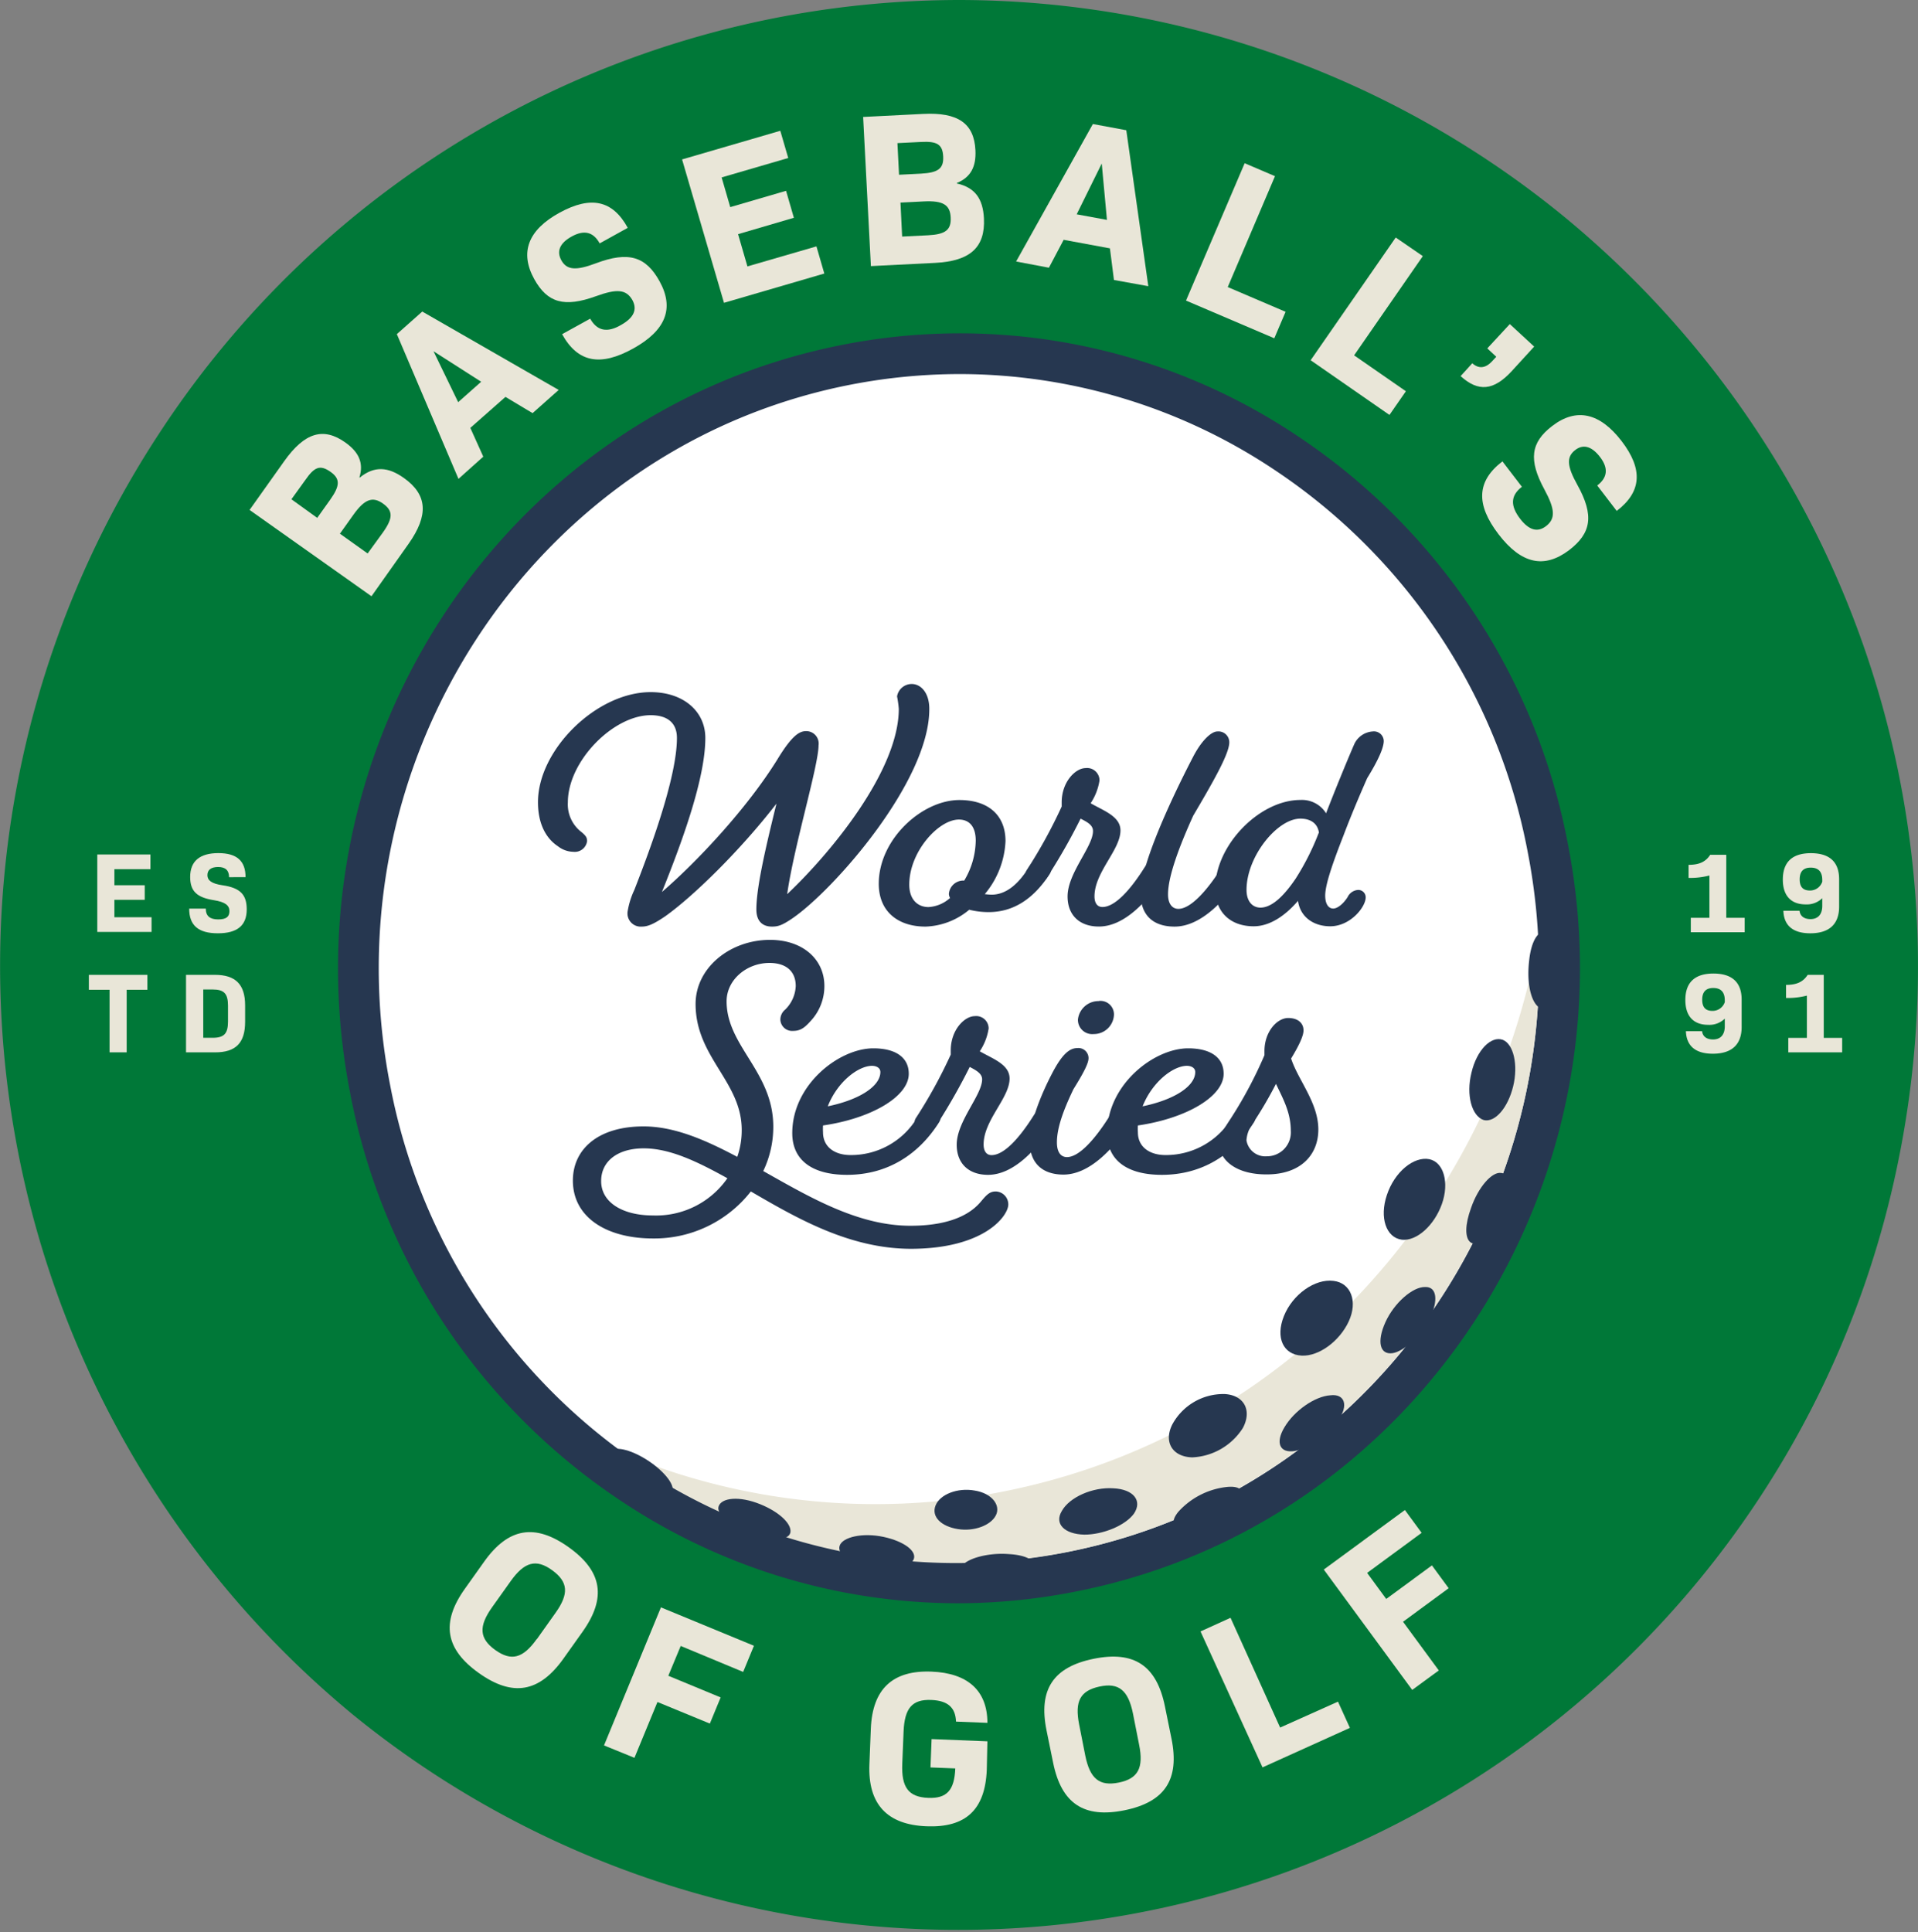 <?xml version="1.0" encoding="UTF-8"?> <svg xmlns="http://www.w3.org/2000/svg" viewBox="0 0 309.32 311.59"><rect x="0" y="0" width="309.32" height="311.59" fill="#808080" stroke="none"/><defs><style>.cls-1{fill:#007838;}.cls-2{fill:#e9e6d8;}.cls-3{fill:#fff;}.cls-4,.cls-5{fill:#263750;}.cls-5{fill-rule:evenodd;}</style></defs><g id="Layer_2" data-name="Layer 2"><g id="Header"><path class="cls-1" d="M154.76,57.93c45.13,0,85.5,32.14,94.71,78.63,10.5,53-23.44,104.54-75.8,115.16a95.46,95.46,0,0,1-19.11,1.93c-45.13,0-85.5-32.13-94.71-78.62-10.5-53,23.44-104.54,75.8-115.17a96.2,96.2,0,0,1,19.11-1.93m0-57.93a155,155,0,0,0-30.63,3.08A154.32,154.32,0,0,0,25.79,69.71,156.54,156.54,0,0,0,57,276.57a154.67,154.67,0,0,0,249.2-89.65A156.61,156.61,0,0,0,252.32,35,154.33,154.33,0,0,0,154.76,0Z"></path><path class="cls-2" d="M40.25,82.23l5.6-7.88c3.29-4.62,6.31-5.51,9.84-3,2.16,1.54,3,3.28,2.27,5.66l.06,0c2.34-1.89,4.55-1.76,7.12.07,3.81,2.71,4,6,.77,10.59l-6,8.48Zm13-1.65c1.62-2.28,1.64-3.4,0-4.53s-2.54-.76-4,1.34L47,80.51l4.16,3Zm8.51,5.27c1.64-2.31,1.65-3.48,0-4.65S58.82,80.45,57,83l-2.18,3.06,4.47,3.19Z"></path><path class="cls-2" d="M81.52,64l-5.67,5,2.09,4.64-4,3.58L64,53.88l4.1-3.64,22,12.64-4.21,3.74Zm-7.63.85,3.71-3.29-7.69-4.92Z"></path><path class="cls-2" d="M90.65,53.89l4.53-2.5c1.13,2,2.77,2.31,5,1,2-1.13,2.65-2.44,1.81-4-1-1.73-2.48-1.86-5.89-.62-5.09,1.84-7.81,1.08-9.94-2.76-2.38-4.31-1-7.93,4.08-10.71s8.57-2,11,2.44l-4.53,2.51c-1-1.83-2.48-2.23-4.5-1.12s-2.45,2.45-1.68,3.85c.88,1.58,2.36,1.69,5.57.48,5.32-2,8.07-1.07,10.27,2.9,2.41,4.37,1,7.93-4.25,10.84S93.21,58.51,90.65,53.89Z"></path><path class="cls-2" d="M131.67,39.73l1.27,4.38-16.18,4.72L110,25.71l15.84-4.62,1.28,4.39-10.74,3.13,1.39,4.79,9-2.63,1.26,4.35-9,2.64,1.51,5.2Z"></path><path class="cls-2" d="M139.2,18.86l9.66-.49c5.66-.29,8.23,1.53,8.45,5.85.13,2.65-.74,4.36-3,5.29v.07c2.95.67,4.21,2.48,4.37,5.63.23,4.67-2.21,6.89-7.83,7.18l-10.4.52ZM148.53,28c2.79-.15,3.68-.83,3.58-2.78s-1-2.46-3.56-2.33l-3.82.19.26,5.1Zm1.14,9.94c2.83-.15,3.75-.87,3.65-2.88s-1.2-2.74-4.35-2.58l-3.75.19.27,5.48Z"></path><path class="cls-2" d="M179,40.05l-7.46-1.38-2.38,4.5-5.29-1L176.25,20l5.39,1,3.55,25.15-5.54-1Zm-5.36-5.49,4.88.9-.84-9.09Z"></path><path class="cls-2" d="M207.33,50.28l-1.82,4.27-14.24-6.08,9.46-22.15,4.89,2.09L198,46.29Z"></path><path class="cls-2" d="M226.73,63.09l-2.65,3.82-12.71-8.82L225.09,38.3l4.37,3-11.08,16Z"></path><path class="cls-2" d="M237.44,58.58c1,.89,2.09.87,3.2-.33l.67-.72-1.45-1.35,3.63-3.92,3.93,3.63-3.66,4c-2.87,3.09-5.34,3.36-8.2.76Z"></path><path class="cls-2" d="M242.3,74.4l3.14,4.1c-1.86,1.42-1.87,3.09-.3,5.14,1.42,1.85,2.8,2.26,4.18,1.21,1.58-1.21,1.47-2.74-.25-5.92-2.58-4.76-2.23-7.57,1.26-10.24,3.91-3,7.7-2.11,11.19,2.44s3.23,8.19-.79,11.26l-3.14-4.1c1.66-1.27,1.84-2.79.44-4.61s-2.79-2.06-4-1.1c-1.43,1.1-1.33,2.58.34,5.58,2.78,5,2.25,7.83-1.35,10.58-4,3-7.69,2.19-11.35-2.59S238.11,77.6,242.3,74.4Z"></path><path class="cls-2" d="M75,256.16l3.08-4.33c3.9-5.48,8.2-6.2,13.62-2.34s6.15,8.15,2.25,13.64l-3.08,4.33c-3.9,5.48-8.2,6.2-13.63,2.34S71.07,261.65,75,256.16Zm11.58,8.16,3-4.22c2.2-3.08,2.07-5-.53-6.89s-4.49-1.33-6.69,1.76l-3,4.21c-2.2,3.09-2.07,5.05.52,6.9S84.35,267.41,86.55,264.32Z"></path><path class="cls-2" d="M109.78,265.42l-2,4.81,8.44,3.49-1.74,4.22-8.45-3.48-3.71,9-4.91-2,9.18-22.26,15,6.19-1.74,4.22Z"></path><path class="cls-2" d="M159.14,285.39c-.26,6.44-3.39,9.36-9.72,9.11s-9.47-3.54-9.21-10l.23-5.73c.26-6.44,3.54-9.46,9.8-9.21,5.8.23,9,3.05,9,8.26l-5.06-.2c-.09-2.24-1.28-3.38-4-3.49-3.08-.12-4.31,1.32-4.46,5.14l-.21,5.16c-.15,3.79,1,5.36,4.18,5.49,3,.12,4.23-1.21,4.37-4.75l-4-.16.18-4.57,9,.36Z"></path><path class="cls-2" d="M169.84,284.25l-1.06-5.2c-1.34-6.59,1.07-10.23,7.59-11.56s10.16,1.08,11.5,7.67l1.06,5.21c1.34,6.59-1.07,10.23-7.59,11.55S171.18,290.85,169.84,284.25Zm13.87-2.89-1-5.07c-.76-3.71-2.28-5-5.4-4.32s-4,2.38-3.28,6.09l1,5.07c.76,3.71,2.28,4.95,5.4,4.32S184.46,285.07,183.71,281.36Z"></path><path class="cls-2" d="M215.78,274.4l1.92,4.23L203.61,285l-10-21.92,4.84-2.2,8,17.7Z"></path><path class="cls-2" d="M220.48,253.64l3.08,4.2,7.37-5.41,2.7,3.68-7.36,5.41,5.77,7.85-4.29,3.14L213.49,253.1l13.08-9.6,2.7,3.68Z"></path><path class="cls-3" d="M135.62,59C83.18,69.75,49.19,122,59.7,175.62s61.56,88.43,114,77.68,86.44-63,75.92-116.63S188.07,48.24,135.62,59Z"></path><path class="cls-4" d="M154.49,258.54A98,98,0,0,1,100,241.93a101.71,101.71,0,0,1-43.53-65.67C45.64,120.93,80.85,66.88,135,55.78h0a97.8,97.8,0,0,1,74.35,14.59A101.66,101.66,0,0,1,252.84,136c10.85,55.32-24.36,109.37-78.48,120.47A98.61,98.61,0,0,1,154.49,258.54Zm.33-198.22a92.66,92.66,0,0,0-18.54,1.89c-50.6,10.38-83.51,61-73.36,112.78a95.21,95.21,0,0,0,40.74,61.47A91.25,91.25,0,0,0,173,250.08c50.6-10.38,83.51-61,73.36-112.78a95.23,95.23,0,0,0-40.73-61.47A91.53,91.53,0,0,0,154.82,60.32Z"></path><path class="cls-2" d="M162.59,240.36a105.75,105.75,0,0,1-63.36-6.49,92.07,92.07,0,0,0,73.46,16.3c46.31-9.5,77.79-52.3,75.41-99.17C240.48,194.61,207.62,231.12,162.59,240.36Z"></path><path class="cls-5" d="M240.18,199c-2.55,3.12-5,1.43-2.93-4.24,1.16-3.35,3.39-5.87,4.85-5.61,1,.06,1.25,1.46.91,3.41Z"></path><path class="cls-4" d="M197.54,224.8a9.36,9.36,0,0,0-8.5,4.94c-1.4,2.84.07,5.18,3.23,5.27a10.21,10.21,0,0,0,8.17-4.74C201.93,227.48,200.68,225,197.54,224.8Z"></path><path class="cls-4" d="M179.56,240c-3.35-.23-7.09,1.44-8.32,3.66-1.25,2.07.43,3.73,3.63,3.81,3,0,6.58-1.45,8-3.38C184.28,242,182.8,240.15,179.56,240Z"></path><path class="cls-4" d="M157.19,240.36c-2.77-.5-5.62.62-6.32,2.43s.94,3.35,3.58,3.78,5.32-.59,6.15-2.2S160,240.81,157.19,240.36Z"></path><path class="cls-4" d="M214.55,225c-2.48.16-5.81,2.46-7.4,5.15-1.5,2.48-.79,4.23,1.66,3.83,2.26-.44,5.3-2.61,7-4.95S216.91,224.71,214.55,225Z"></path><path class="cls-4" d="M237.3,173c-.89,3.61.06,7,2,7.62,1.82.43,3.89-2,4.73-5.44s.07-6.8-1.67-7.5C240.47,167,238.16,169.32,237.3,173Z"></path><path class="cls-4" d="M223.66,192.72c-1.22,3.62-.12,6.88,2.43,7.19,2.39.25,5.21-2.3,6.44-5.74s.31-6.74-2-7.24C228,186.42,224.88,189,223.66,192.72Z"></path><path class="cls-4" d="M229.84,207.54c-2-.06-5,2.56-6.41,5.67s-.92,5.28,1.14,5c1.85-.28,4.5-2.8,6-5.55C232,209.73,231.73,207.47,229.84,207.54Z"></path><path class="cls-4" d="M215.06,206.55c-3-.38-6.6,2.18-8,5.67s-.1,6.23,2.86,6.38c2.76.15,6.12-2.32,7.6-5.53S217.87,206.88,215.06,206.55Z"></path><path class="cls-5" d="M249.88,161.82c-1.49,2.4-4-.85-3.26-7,.35-3.32,1.69-5.21,2.89-4.21a2.64,2.64,0,0,1,.45.65Z"></path><path class="cls-5" d="M190.66,246.27c-1.39-.09-1.95-.84-.64-2.47a12.35,12.35,0,0,1,7.69-4c2.26-.28,3.14.6,2.24,2Z"></path><path class="cls-5" d="M155,253.56a.77.77,0,0,1,.09-1c.92-1.29,4.34-2.21,7.61-1.95,2.87.15,4.43,1.1,4,2.13Z"></path><path class="cls-5" d="M139.56,252.39c-2.55-.62-4.61-1.78-4.14-3.15s3.67-2.13,7.05-1.41,5.57,2.39,4.82,3.75c-.6,1-2.49,1.35-4.61,1.25Z"></path><path class="cls-5" d="M120.16,247.07c-2.49-1.12-4.31-2.7-4.32-3.9.16-1.52,2.86-2,6.14-.84s5.75,3.26,5.49,4.79c-.27,1.27-2.83,1.44-5.79.53Z"></path><path class="cls-5" d="M98.22,234.87c-.25-1.52,1.84-1.68,4.69-.26s5.49,3.92,5.59,5.51c0,.55-.26.86-.82.95Z"></path><path class="cls-4" d="M127.79,148.09c-1.67,1.14-2.33,1.33-3.29,1.33-1.52,0-2.52-.86-2.52-2.77,0-3.81,1.76-11,3.24-17.06-5.77,7.48-13.45,15-18,18.21-1.77,1.19-2.72,1.62-3.72,1.62a2.13,2.13,0,0,1-2.29-2.38,12.93,12.93,0,0,1,1.09-3.53c2.34-6,6.87-18,6.87-24.51,0-2.43-1.53-3.67-4.24-3.67-6,0-13.35,7.39-13.35,14.06a5.61,5.61,0,0,0,2.24,4.82c.67.57.86.86.86,1.43a2,2,0,0,1-2.2,1.72,4.18,4.18,0,0,1-2.52-.91c-.86-.57-3.2-2.38-3.2-7.1,0-8.44,9.44-17.74,18.17-17.74,5.29,0,8.82,3.1,8.82,7.39,0,6.39-3.58,16.35-7,24.84,5.58-4.81,13.68-13.4,18.64-21.41,2.43-4,3.62-4.53,4.62-4.53a2,2,0,0,1,2,2.29c0,3.25-4,16.4-5.06,24,7.06-6.67,18-19.93,18-29.89a17.81,17.81,0,0,0-.28-2,2.39,2.39,0,0,1,2.38-2c1.43,0,2.82,1.38,2.82,4C149.92,126,134.42,143.56,127.79,148.09Z"></path><path class="cls-4" d="M159.46,147.08a12.65,12.65,0,0,1-3.15-.38,11.54,11.54,0,0,1-7.05,2.72c-4.39,0-7.54-2.38-7.54-6.91,0-7.2,7-13.5,13-13.5,4.67,0,7.44,2.44,7.44,6.63a14.25,14.25,0,0,1-3.34,8.54,8.43,8.43,0,0,0,1.1.09c1.95,0,3.91-1.19,5.77-4.05.62-1,1.19-1.72,2.09-1.72a1.66,1.66,0,0,1,1.77,1.53,1.74,1.74,0,0,1-.29.95C166.56,145.13,163.27,147.08,159.46,147.08Zm-4.82-14.92c-3.29,0-8,5.2-8,10.49,0,2.43,1.38,3.62,3.1,3.62a5.65,5.65,0,0,0,3.48-1.47,1.35,1.35,0,0,1-.19-.67A2.34,2.34,0,0,1,155.5,142a12.85,12.85,0,0,0,1.86-6.43C157.36,133.21,156.26,132.16,154.64,132.16Z"></path><path class="cls-4" d="M167.11,142.7a1.66,1.66,0,0,1-1.76-1.53,1.71,1.71,0,0,1,.29-.95,79.81,79.81,0,0,0,5.58-10.16v-.67c0-3.33,2.24-5.53,3.86-5.53a2,2,0,0,1,2.24,2,9.21,9.21,0,0,1-1.43,3.67c2.05,1.19,4.81,2.1,4.81,4.38,0,3.15-4.19,6.73-4.19,10.64,0,1.09.47,1.71,1.28,1.71,2,0,4.44-2.71,6.58-6.05.62-1,1.2-1.72,2.1-1.72a1.63,1.63,0,0,1,1.77,1.53,1.56,1.56,0,0,1-.29.95c-2.91,4.48-6.67,8.44-10.73,8.44-3.1,0-5.05-1.81-5.05-4.86,0-3.77,4.1-8,4.1-10.54,0-1-1-1.48-2-2a95.63,95.63,0,0,1-5.1,9C168.59,142,168,142.7,167.11,142.7Z"></path><path class="cls-4" d="M189.43,149.42c-3.38,0-5.48-1.76-5.48-5.34,0-4.62,4.91-15.21,8.48-22.07,1.34-2.58,2.91-4.06,3.91-4.06a1.75,1.75,0,0,1,1.91,1.77c0,1.86-2.76,6.62-5.82,11.82h0c-2.29,5.05-4.06,9.82-4.06,12.68,0,1.58.72,2.34,1.67,2.34,2,0,4.63-3,6.77-6.34.62-1,1.2-1.72,2.1-1.72a1.66,1.66,0,0,1,1.77,1.53,1.74,1.74,0,0,1-.29.95C197.44,145.46,193.53,149.42,189.43,149.42Z"></path><path class="cls-4" d="M209.71,129a4.57,4.57,0,0,1,4.15,2.15c1.39-3.62,3.39-8.49,4.48-11a3.53,3.53,0,0,1,3.06-2.2,1.58,1.58,0,0,1,1.76,1.53c0,1-.71,2.81-2.67,6-1.14,2.58-2.62,6.06-3.77,9.11-1.81,4.62-3,8.06-3,9.82,0,1.43.57,2.1,1.29,2.1s1.67-.81,2.33-1.86a2,2,0,0,1,1.67-1.14,1.19,1.19,0,0,1,1.24,1.19c0,1.57-2.48,4.67-5.72,4.67-2.62,0-4.82-1.43-5.2-4.1-2.09,2.43-4.57,4.1-7.15,4.1-3.62,0-6.2-2.15-6.2-6.1C196,136.26,203.14,129,209.71,129Zm3,5.3c-.19-1.43-1.24-2.29-3-2.29-3.72,0-8.68,6.1-8.68,11.49,0,1.9,1,2.86,2.24,2.86,1.91,0,3.87-2,5.68-4.67A40.7,40.7,0,0,0,212.67,134.31Z"></path><path class="cls-4" d="M121.09,192.13a19.75,19.75,0,0,1-15.78,7.58c-7.39,0-12.92-3.33-12.92-9.34,0-5,4-8.73,11.4-8.73,5,0,10,2.2,15.11,4.91a13,13,0,0,0,.72-4.34c0-7.81-7.44-11.68-7.44-20.31,0-5.86,5.58-10.34,12-10.34,5.29,0,8.77,3.14,8.77,7.44a8.23,8.23,0,0,1-2.24,5.67c-1.1,1.24-1.77,1.57-2.86,1.57a1.89,1.89,0,0,1-2-1.81,2.09,2.09,0,0,1,.77-1.62,5.62,5.62,0,0,0,1.71-3.81c0-2.34-1.52-3.72-4.24-3.72-3.67,0-6.91,2.71-6.91,6.19,0,7.25,7.53,11.35,7.53,20.22a16.5,16.5,0,0,1-1.62,7.15c7.53,4.24,15.3,8.82,23.74,8.82,7.68,0,10.4-2.72,11.45-4,.95-1.14,1.43-1.53,2.33-1.53a2.09,2.09,0,0,1,2,2.1c0,1.81-3.81,7.15-15.78,7.15C137,201.33,128.63,196.52,121.09,192.13ZM105.31,196a14,14,0,0,0,12-6c-4.82-2.67-9.25-4.82-13.49-4.82s-6.87,2.1-6.87,5.25C96.92,193.85,100.35,196,105.31,196Z"></path><path class="cls-4" d="M149.94,178.5a1.66,1.66,0,0,1,1.77,1.52,1.74,1.74,0,0,1-.29,1c-3.24,5.1-8.25,8.43-14.82,8.43-5.63,0-8.83-2.38-8.83-6.72,0-7.86,7.59-13.68,13.07-13.68,3.62,0,5.72,1.48,5.72,4.1,0,3.67-6,7.2-13.83,8.34a9.75,9.75,0,0,0,0,1.1c0,2.38,1.9,3.67,4.43,3.67a12.42,12.42,0,0,0,10.73-6C148.47,179.21,149,178.5,149.94,178.5Zm-16.44-.1c5.1-1.05,8.48-3.24,8.48-5.53,0-.62-.57-1-1.38-1C138.31,171.92,135,174.54,133.5,178.4Z"></path><path class="cls-4" d="M149.23,182.69a1.58,1.58,0,0,1-1.47-2.48,78.44,78.44,0,0,0,5.57-10.15v-.67c0-3.34,2.24-5.53,3.87-5.53a2,2,0,0,1,2.24,2,9.16,9.16,0,0,1-1.43,3.67c2.05,1.19,4.81,2.1,4.81,4.39,0,3.14-4.19,6.72-4.19,10.63,0,1.1.47,1.72,1.28,1.72,2,0,4.44-2.72,6.58-6.06.62-1,1.19-1.71,2.1-1.71a1.63,1.63,0,0,1,1.76,1.52,1.57,1.57,0,0,1-.28,1c-2.91,4.48-6.68,8.43-10.73,8.43-3.1,0-5.05-1.81-5.05-4.86,0-3.77,4.1-8,4.1-10.54,0-.95-1-1.47-2-2a99.07,99.07,0,0,1-5.1,9C150.71,182,150.14,182.69,149.23,182.69Z"></path><path class="cls-4" d="M171.5,189.41c-3.29,0-5.43-1.76-5.43-5.29,0-3.19,1.9-7.77,3.62-11.06,1.62-3.1,2.81-4.05,4.05-4.05a1.63,1.63,0,0,1,1.81,1.62c0,.76-.62,2.1-2.43,5-1.62,3.38-2.67,6.24-2.67,8.58,0,1.71.72,2.38,1.62,2.38,2,0,4.58-3,6.73-6.39.62-1,1.19-1.71,2.09-1.71a1.66,1.66,0,0,1,1.77,1.52,1.74,1.74,0,0,1-.29,1C179.46,185.46,175.6,189.41,171.5,189.41Zm5.72-28a2.18,2.18,0,0,1,2.43,2.24,3.25,3.25,0,0,1-3.29,3.1,2.3,2.3,0,0,1-2.52-2.34A3.34,3.34,0,0,1,177.22,161.43Z"></path><path class="cls-4" d="M200.72,178.5a1.65,1.65,0,0,1,1.76,1.52,1.73,1.73,0,0,1-.28,1c-3.24,5.1-8.25,8.43-14.83,8.43-5.63,0-8.82-2.38-8.82-6.72,0-7.86,7.58-13.68,13.06-13.68,3.63,0,5.73,1.48,5.73,4.1,0,3.67-6,7.2-13.83,8.34a7.81,7.81,0,0,0,0,1.1c0,2.38,1.91,3.67,4.44,3.67a12.4,12.4,0,0,0,10.72-6C199.24,179.21,199.82,178.5,200.72,178.5Zm-16.45-.1c5.1-1.05,8.49-3.24,8.49-5.53,0-.62-.57-1-1.38-1C189.09,171.92,185.8,174.54,184.27,178.4Z"></path><path class="cls-4" d="M196.58,184.22c0-.91.72-2.05,2-4a68.59,68.59,0,0,0,5.34-10.06v-.67c0-3.14,2.05-5.33,3.82-5.33,1.62,0,2.48.85,2.48,2,0,.86-.67,2.34-2,4.53,1.1,3.44,4.39,7.11,4.39,11.45,0,4.1-2.86,7.24-8.3,7.24C199.25,189.41,196.58,187,196.58,184.22Zm9.2-9.44a66.16,66.16,0,0,1-3.62,6.2,5.25,5.25,0,0,0-1.14,2.9,3.07,3.07,0,0,0,3.28,2.58,3.85,3.85,0,0,0,3.87-4.1C208.17,179.4,206.93,177.21,205.78,174.78Z"></path><path class="cls-2" d="M24.44,147.91v2.37H15.69V137.79h8.57v2.37H18.45v2.59h4.89v2.35H18.45v2.81Z"></path><path class="cls-2" d="M30.51,146.52h2.68c0,1.21.68,1.74,2,1.74s1.81-.44,1.81-1.34-.66-1.47-2.51-1.76c-2.78-.44-3.82-1.47-3.82-3.75,0-2.55,1.56-3.84,4.54-3.84s4.39,1.25,4.39,3.88H36.94c0-1.09-.57-1.64-1.76-1.64s-1.73.5-1.73,1.32.65,1.36,2.41,1.62c2.92.42,3.93,1.54,3.93,3.9,0,2.59-1.52,3.85-4.65,3.85S30.51,149.25,30.51,146.52Z"></path><path class="cls-2" d="M23.77,159.61H20.43V169.7H17.67V159.61H14.33V157.2h9.44Z"></path><path class="cls-2" d="M39.53,162.13v2.64c0,3.4-1.49,4.93-4.85,4.93H30V157.2h4.65C38,157.2,39.53,158.75,39.53,162.13Zm-2.76.05c0-1.94-.62-2.62-2.48-2.62H32.78v7.79h1.51c1.86,0,2.48-.68,2.48-2.63Z"></path><path class="cls-2" d="M281.37,148v2.33h-8.69V148h3v-6.82a12.61,12.61,0,0,1-3.36.39v-2.11c1.74,0,2.77-.5,3.49-1.62h2.59V148Z"></path><path class="cls-2" d="M296.6,141.8v4.39c0,2.84-1.6,4.31-4.65,4.31-2.88,0-4.26-1.32-4.34-3.63h2.61c.08.75.61,1.34,1.77,1.34s1.89-.72,1.89-2.13v-1.24a3.56,3.56,0,0,1-2.68,1c-2.37,0-3.68-1.42-3.68-4,0-2.79,1.49-4.26,4.52-4.26S296.6,139,296.6,141.8Zm-2.72.38v-.27c0-1.35-.63-2-1.86-2s-1.78.68-1.78,1.89.53,1.8,1.64,1.8A2.07,2.07,0,0,0,293.88,142.18Z"></path><path class="cls-2" d="M280.88,161.21v4.39c0,2.85-1.6,4.32-4.65,4.32-2.88,0-4.26-1.33-4.34-3.64h2.61c.08.75.61,1.34,1.77,1.34s1.89-.71,1.89-2.13v-1.23a3.55,3.55,0,0,1-2.68,1c-2.37,0-3.68-1.41-3.68-4,0-2.8,1.49-4.27,4.52-4.27S280.88,158.42,280.88,161.21Zm-2.72.39v-.28c0-1.34-.63-2-1.86-2s-1.78.68-1.78,1.89.53,1.8,1.64,1.8A2.07,2.07,0,0,0,278.16,161.6Z"></path><path class="cls-2" d="M297.09,167.36v2.34H288.4v-2.34h3v-6.81a12.61,12.61,0,0,1-3.36.38v-2.11c1.74,0,2.77-.5,3.49-1.62h2.59v10.16Z"></path></g></g></svg> 